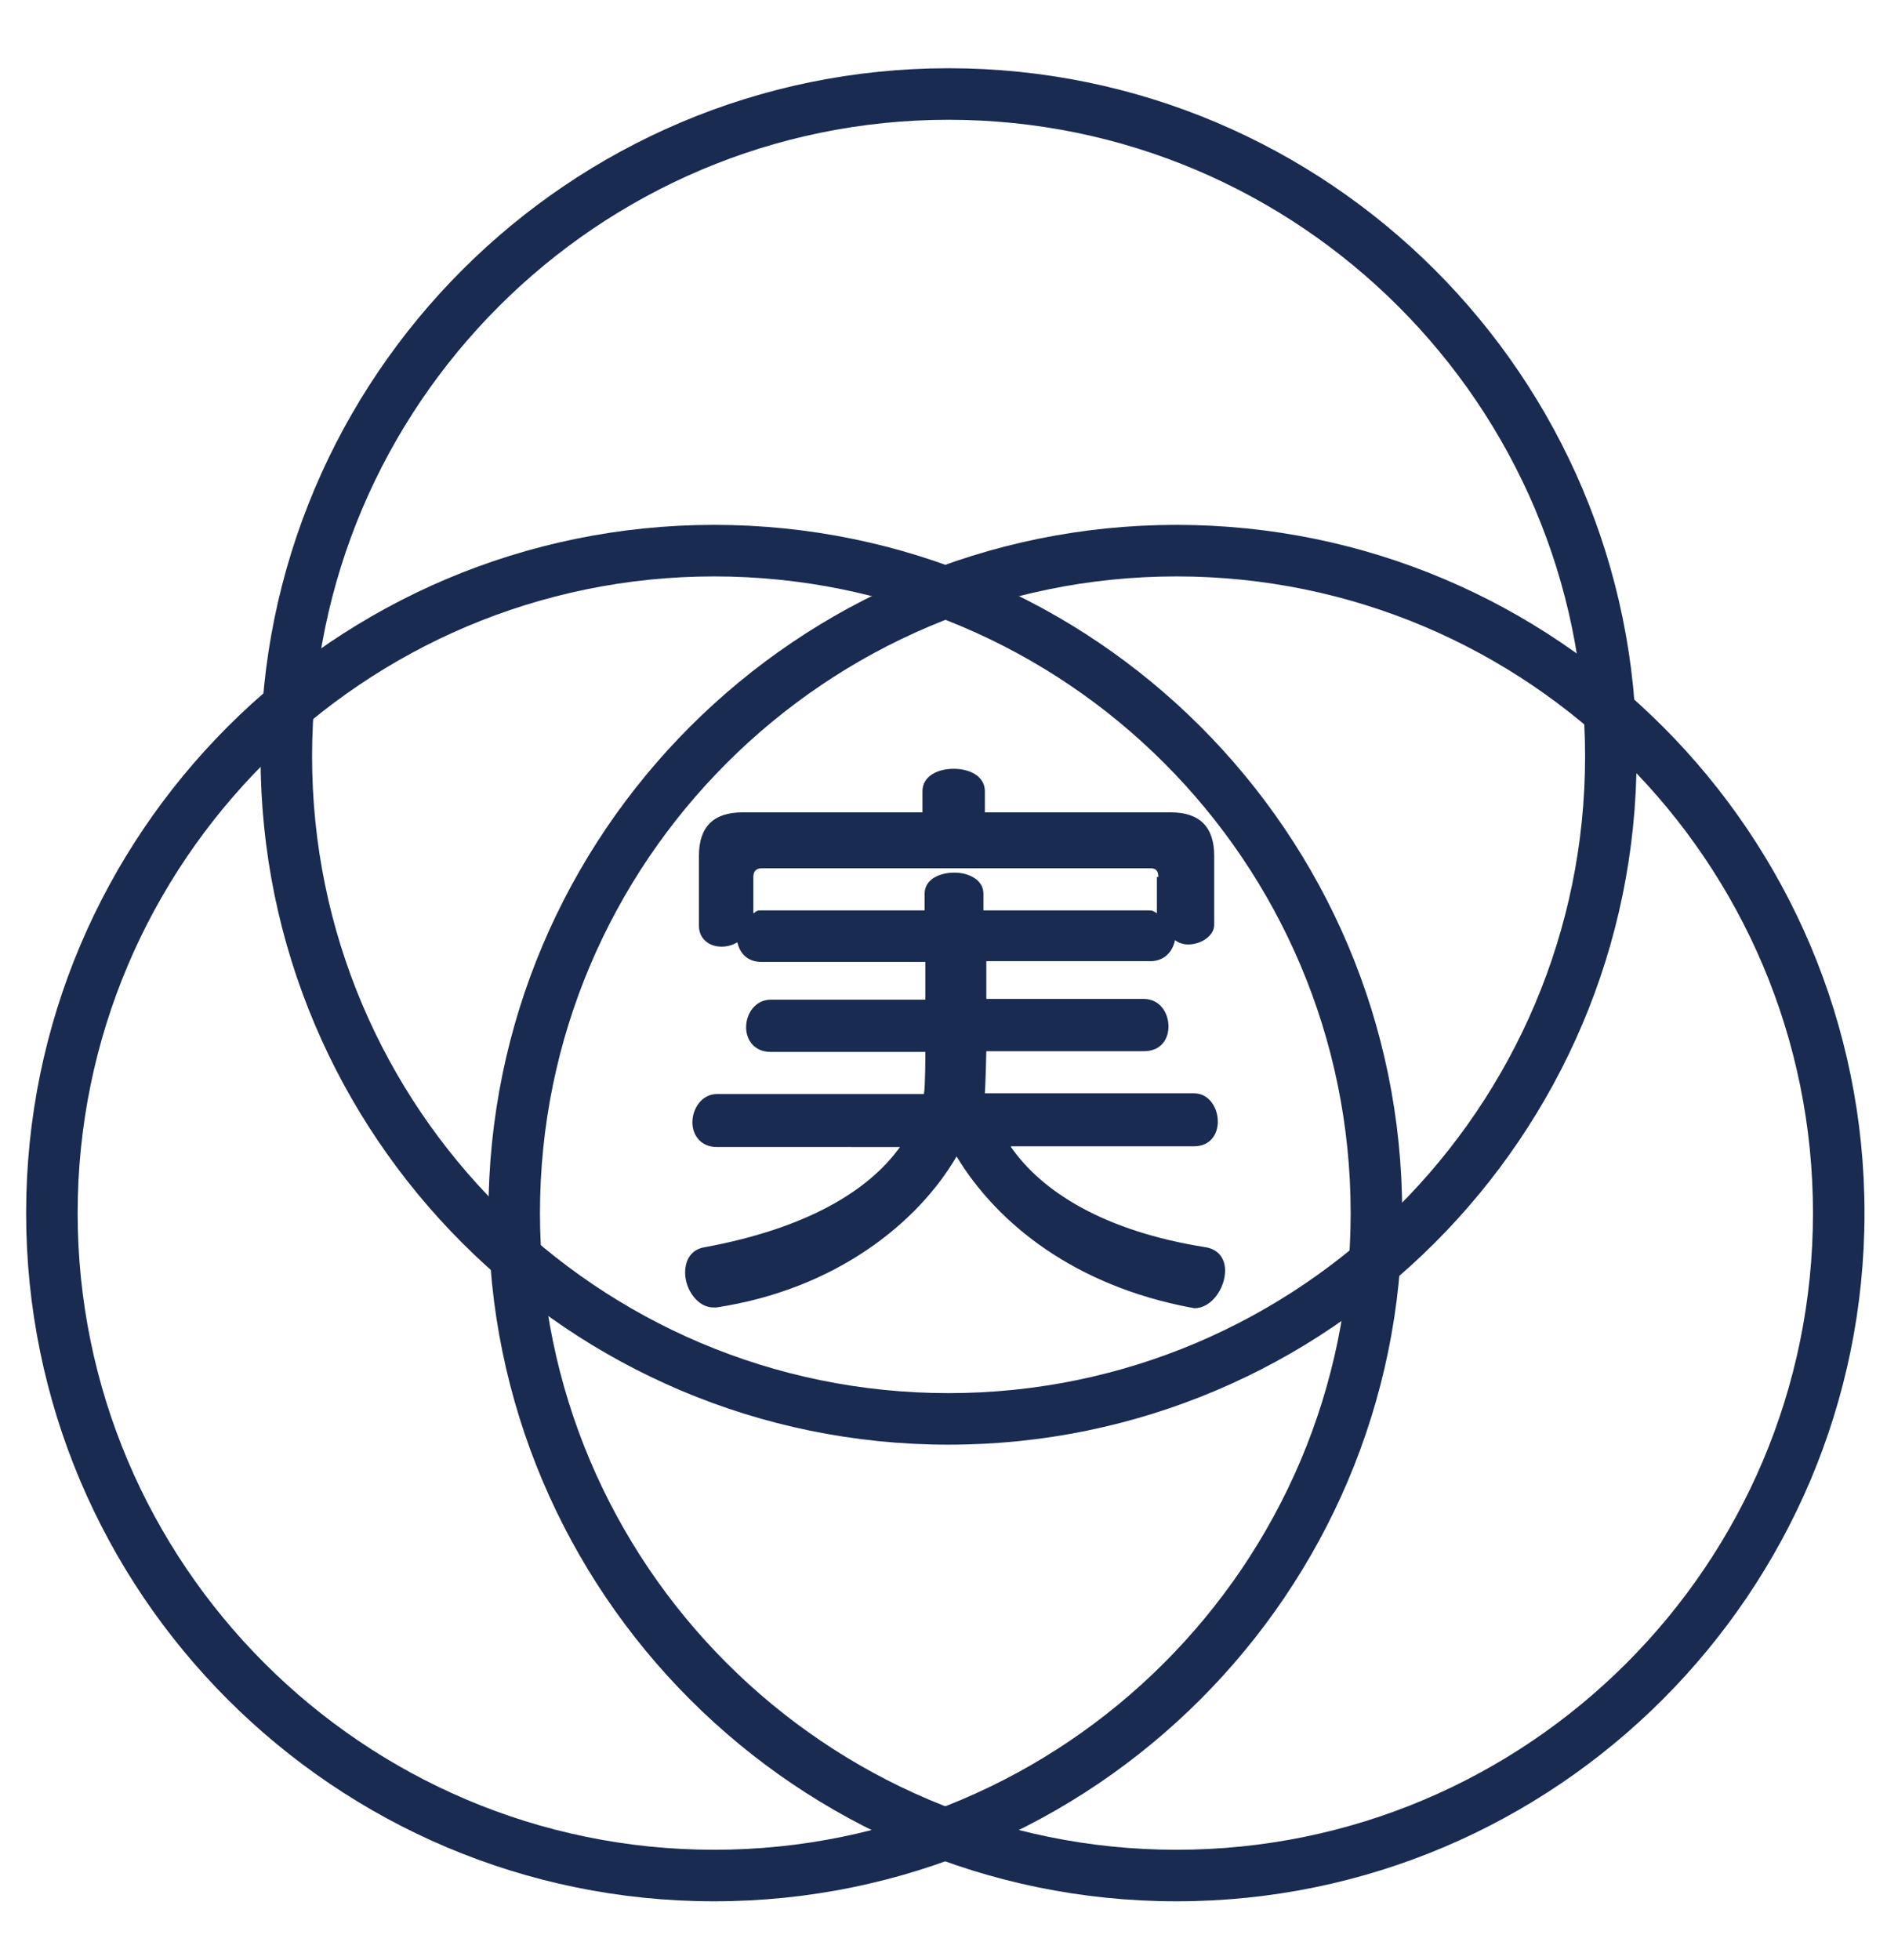 <?xml version="1.0" encoding="utf-8"?>
<!-- Generator: Adobe Illustrator 24.1.1, SVG Export Plug-In . SVG Version: 6.00 Build 0)  -->
<svg version="1.1" id="レイヤー_1" xmlns="http://www.w3.org/2000/svg" xmlns:xlink="http://www.w3.org/1999/xlink" x="0px"
	 y="0px" viewBox="0 0 26 27" style="enable-background:new 0 0 26 27;" xml:space="preserve">
<style type="text/css">
	.st0{fill:#1A2B52;}
</style>
<g>
	<g>
		<path class="st0" d="M13.93,15.8c0.43,0.62,1.29,1.16,2.68,1.38c0.19,0.03,0.27,0.17,0.27,0.32c0,0.25-0.19,0.52-0.42,0.52
			c-0.02,0-0.04-0.01-0.06-0.01c-1.58-0.3-2.65-1.14-3.22-2.08c-0.53,0.91-1.66,1.83-3.31,2.08H9.83c-0.22,0-0.39-0.25-0.39-0.48
			c0-0.17,0.08-0.32,0.27-0.35c1.41-0.26,2.26-0.78,2.69-1.38H9.88c-0.23,0-0.34-0.17-0.34-0.34c0-0.19,0.13-0.39,0.34-0.39h2.85
			c0.02-0.09,0.02-0.58,0.02-0.58h-2.13c-0.23,0-0.34-0.17-0.34-0.34c0-0.19,0.13-0.38,0.34-0.38h2.13v-0.52h-2.26
			c-0.2,0-0.3-0.13-0.33-0.27c-0.07,0.04-0.14,0.06-0.22,0.06c-0.16,0-0.31-0.1-0.31-0.29v-0.96c0-0.4,0.2-0.6,0.6-0.6h2.48v-0.29
			c0-0.21,0.21-0.31,0.43-0.31s0.43,0.1,0.43,0.31v0.29h2.56c0.4,0,0.6,0.2,0.6,0.6v0.95c0,0.15-0.18,0.27-0.36,0.27
			c-0.06,0-0.13-0.02-0.18-0.06c-0.03,0.15-0.14,0.29-0.34,0.29h-2.26v0.52h2.17c0.22,0,0.34,0.19,0.34,0.38
			c0,0.17-0.1,0.34-0.34,0.34h-2.17c0,0-0.01,0.45-0.02,0.58h2.88c0.21,0,0.33,0.2,0.33,0.39c0,0.17-0.1,0.34-0.33,0.34H13.93z
			 M15.96,12.08c0-0.08-0.03-0.12-0.11-0.12H10.5c-0.08,0-0.12,0.04-0.12,0.12v0.5c0.03-0.01,0.03-0.04,0.1-0.04h2.26v-0.23
			c0-0.2,0.21-0.29,0.41-0.29c0.2,0,0.4,0.1,0.4,0.29v0.23h2.26c0.08,0,0.08,0.01,0.13,0.04V12.08z"/>
	</g>
</g>
<g>
	<path class="st0" d="M16.21,26.19c-5.23,0-9.48-4.25-9.48-9.48c0-5.23,4.25-9.48,9.48-9.48c5.23,0,9.48,4.25,9.48,9.48
		C25.69,21.93,21.44,26.19,16.21,26.19z M16.21,7.94c-4.83,0-8.77,3.93-8.77,8.77c0,4.83,3.93,8.77,8.77,8.77
		c4.84,0,8.77-3.93,8.77-8.77C24.98,11.87,21.05,7.94,16.21,7.94z"/>
</g>
<g>
	<path class="st0" d="M13.07,19.9c-5.23,0-9.48-4.25-9.48-9.48s4.25-9.48,9.48-9.48c5.23,0,9.48,4.25,9.48,9.48
		S18.29,19.9,13.07,19.9z M13.07,1.65c-4.83,0-8.77,3.93-8.77,8.77s3.93,8.77,8.77,8.77c4.83,0,8.77-3.93,8.77-8.77
		S17.9,1.65,13.07,1.65z"/>
</g>
<g>
	<path class="st0" d="M9.84,26.19c-5.23,0-9.48-4.25-9.48-9.48c0-5.23,4.25-9.48,9.48-9.48c5.23,0,9.48,4.25,9.48,9.48
		C19.32,21.93,15.07,26.19,9.84,26.19z M9.84,7.94c-4.83,0-8.77,3.93-8.77,8.77c0,4.83,3.93,8.77,8.77,8.77
		c4.83,0,8.77-3.93,8.77-8.77C18.61,11.87,14.68,7.94,9.84,7.94z"/>
</g>
</svg>
